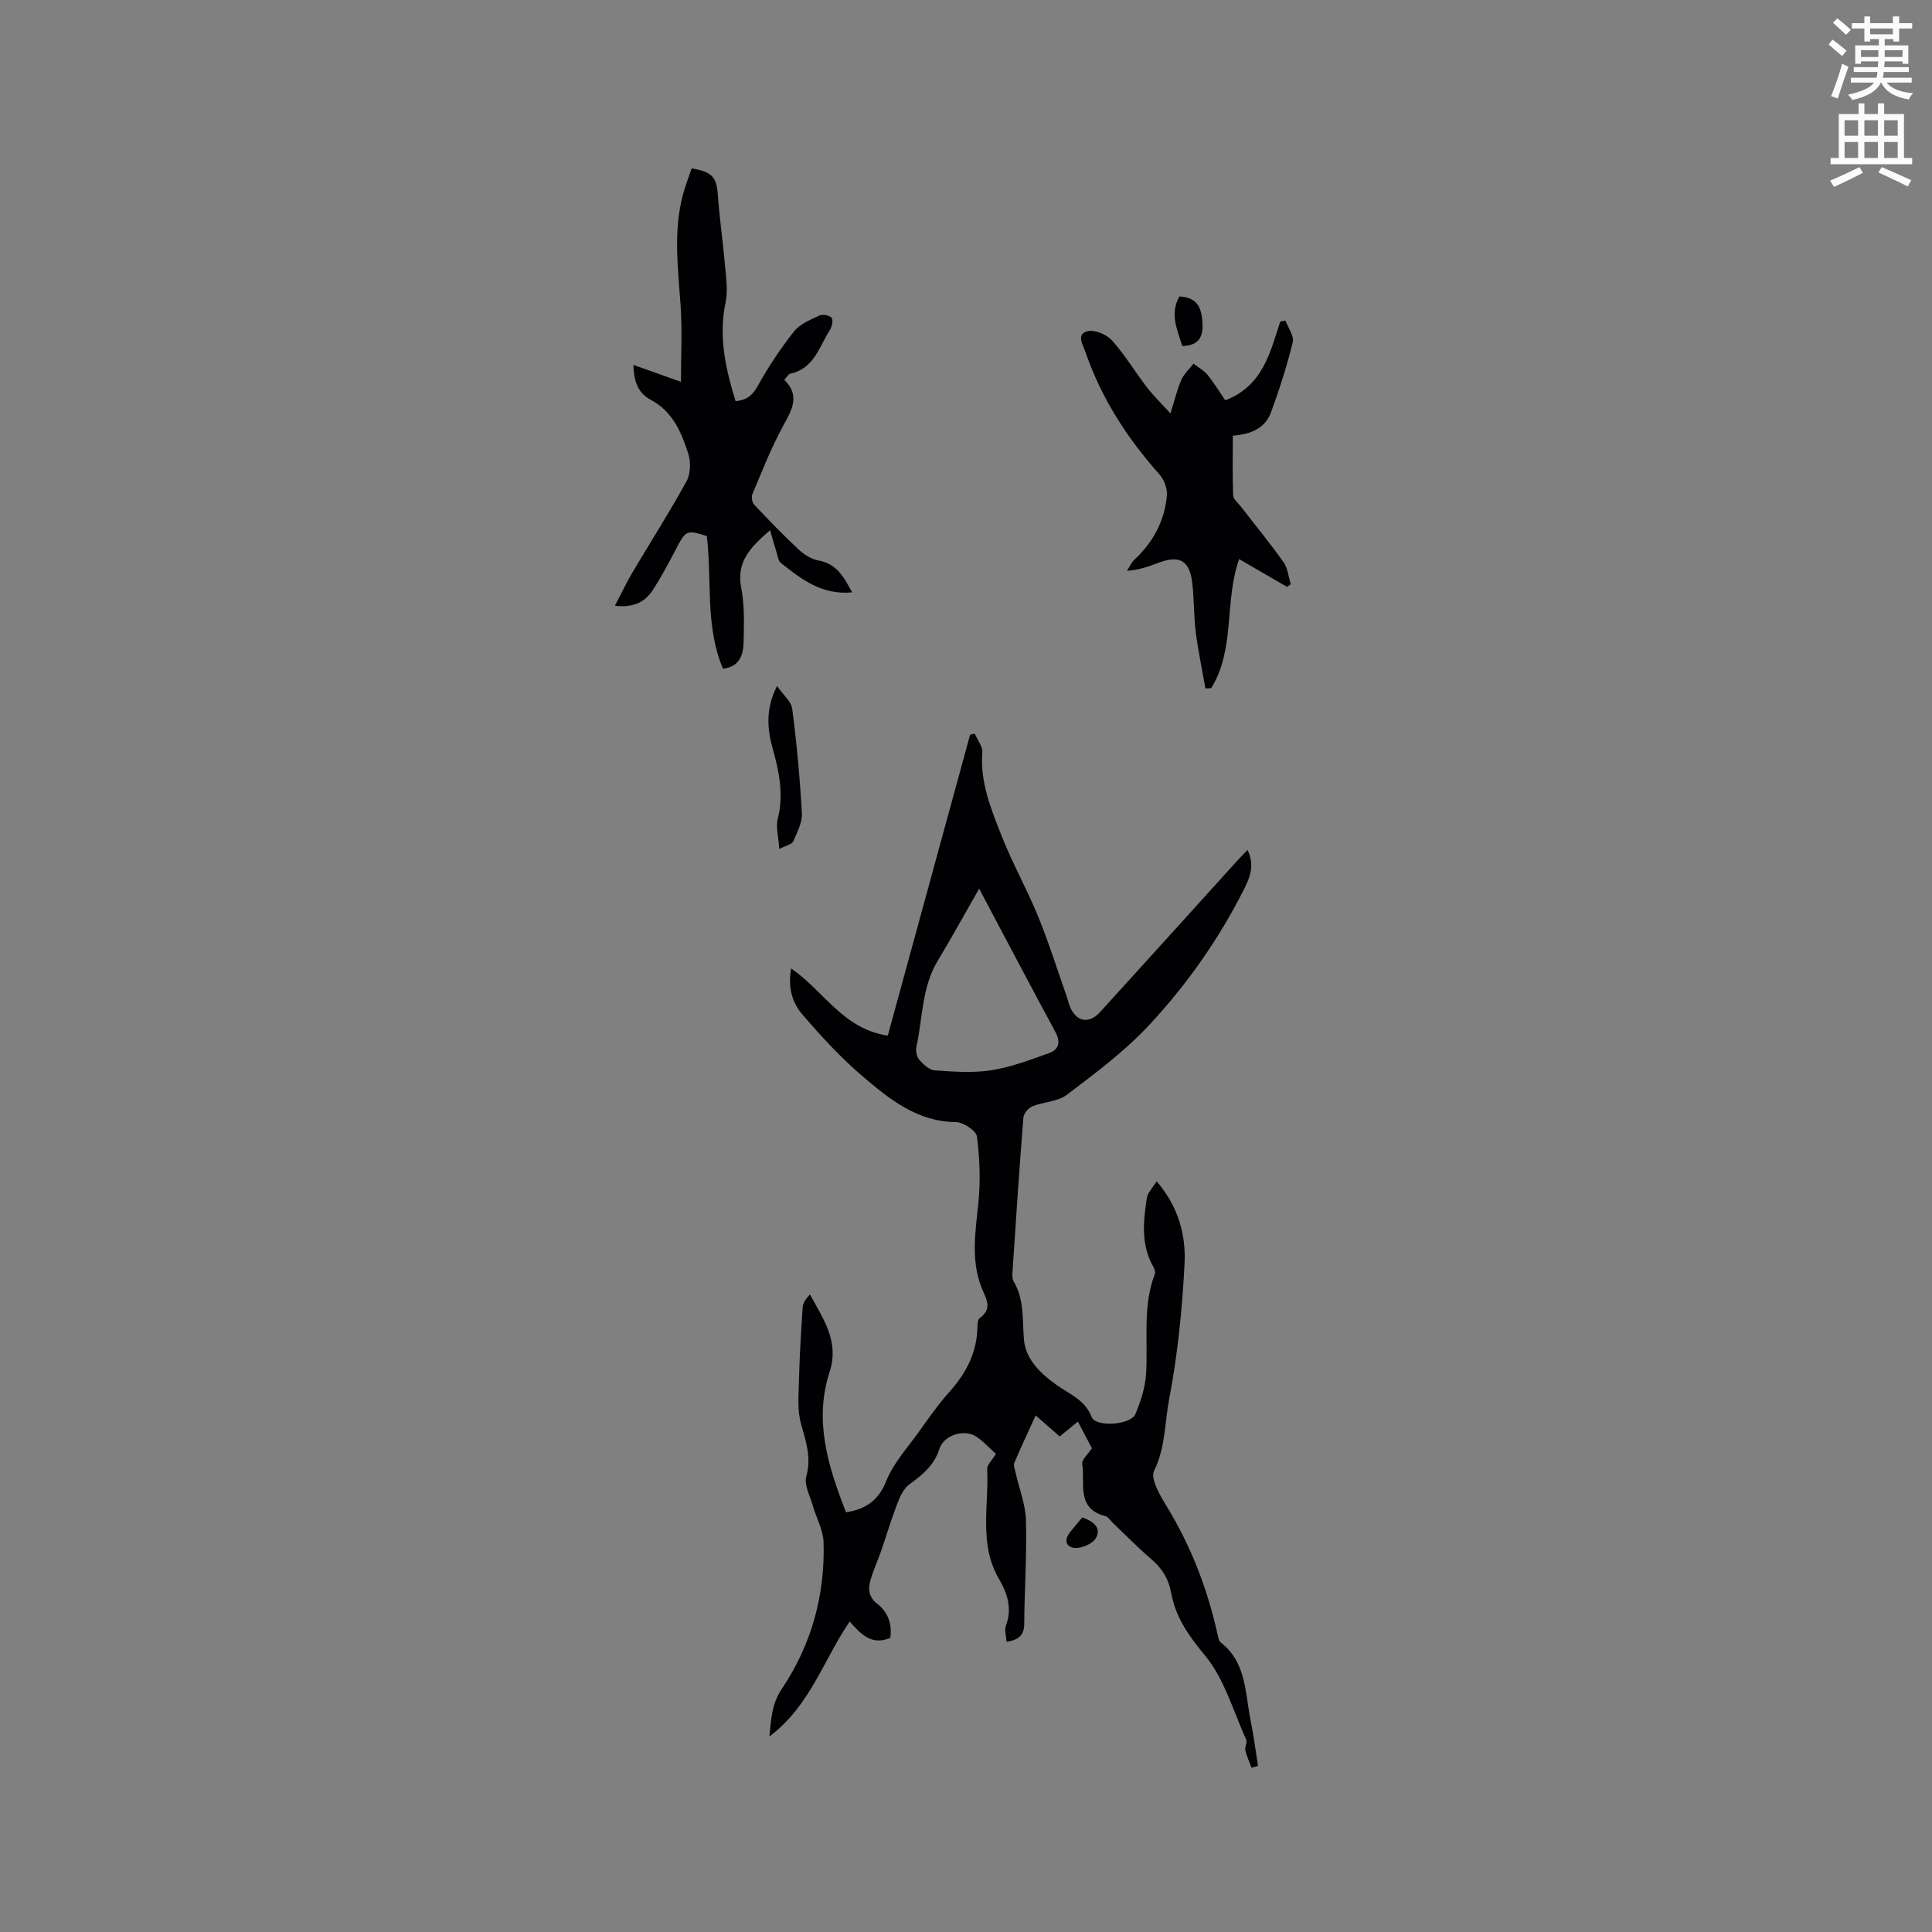 <svg enable-background="new 0 0 400 400" viewBox="0 0 400 400" xmlns="http://www.w3.org/2000/svg"><rect x="0" y="0" width="400" height="400" fill="#808080" stroke="none"/><path d="m378.6 9.2.8-1c.9.7 1.9 1.4 2.9 2.3l-.9 1.1c-1.1-.9-2-1.7-2.8-2.4zm.5 10.7c.9-2.1 1.6-4.3 2.3-6.7.4.2.8.4 1.3.6-.7 2.1-1.5 4.3-2.2 6.6zm.4-15.2.9-.9c1 .8 2 1.6 2.8 2.4l-1 1c-1-.9-1.9-1.8-2.7-2.5zm12.5-1.3h1.2v1.4h2.7v1.1h-2.7v2.7h-1.2v-.5h-1.8v1.3h4.9v3.8h-1.2v-.5h-3.7c0 .4-.1.9-.1 1.2h5.1v1h-5.2c0 .5-.1.9-.2 1.2h6v1h-5.2c1.1 1.3 2.9 2 5.5 2.2-.4.4-.7.8-.9 1.3-2.9-.5-4.8-1.6-5.7-3.5h-.1c-.8 1.7-2.7 2.9-5.9 3.6-.2-.4-.6-.8-.9-1.1 2.8-.6 4.6-1.4 5.4-2.5h-4.8v-1h5.3c.1-.3.2-.7.2-1.2h-4.9v-1h5c0-.4 0-.8.1-1.2h-3.6v.5h-1.2v-3.8h4.9v-1.3h-1.8v.5h-1.2v-2.7h-2.6v-1.1h2.6v-1.4h1.2v1.4h4.7v-1.4zm-6.7 8.4h3.6c0-.4 0-.9 0-1.4h-3.6zm1.9-4.7h4.7v-1.2h-4.7zm6.7 3.3h-3.7v1.4h3.7z" fill="#fafbfc"/><path d="m384.7 21.4h1.3v2.2h2.8v-2.2h1.3v2.2h4.1v9.1h1.7v1.3h-16.9v-1.3h1.7v-9.1h4.1v-2.2zm.3 13.2.7 1.2c-1.8.9-3.8 1.9-6 2.9-.2-.4-.5-.8-.8-1.3 2.4-1 4.4-2 6.1-2.8zm-3.1-6.5h2.8v-3.2h-2.8zm0 4.6h2.8v-3.3h-2.8zm4.1-4.6h2.8v-3.2h-2.8zm0 4.6h2.8v-3.3h-2.8zm3.6 1.9c2.1.9 4.1 1.8 6.1 2.7l-.7 1.3c-2.2-1.1-4.2-2-6.1-2.9zm3.3-9.7h-2.8v3.2h2.8zm-2.8 7.8h2.8v-3.3h-2.8z" fill="#fafbfc"/><g fill="#010104"><path d="m208.4 339.92c-.08-1.28-.49-2.44-.15-3.31 1.36-3.55.33-6.71-1.42-9.7-4.22-7.22-2.07-15.11-2.45-22.71-.05-.94 1.07-1.94 1.82-3.19-1.27-1.13-2.54-2.56-4.08-3.57-2.52-1.66-6.72-.32-7.64 2.57-1.08 3.39-3.49 5.34-6.2 7.3-1.18.86-1.94 2.53-2.5 3.98-1.24 3.22-2.22 6.55-3.35 9.82-.69 1.99-1.59 3.92-2.18 5.94-.55 1.89-.47 3.59 1.43 5.05 2.21 1.71 3.04 4.21 2.65 7-3.91 1.67-6.15-.83-8.41-3.38-5.45 7.97-8.22 17.51-16.63 23.8.39-3.84.51-6.79 2.61-9.91 6.1-9.07 8.94-19.38 8.61-30.34-.08-2.53-1.51-5.01-2.23-7.54-.57-2.02-1.83-4.3-1.34-6.07 1.09-3.94-.09-7.25-1.1-10.88-.78-2.77-.51-5.89-.43-8.84.13-5.08.43-10.17.77-15.24.06-.95.7-1.85 1.51-2.7 2.79 5.12 6.11 9.78 4.08 16-3.3 10.13-.32 19.63 3.39 29.11 4.01-.66 6.68-2.34 8.33-6.48 1.49-3.73 4.41-6.91 6.8-10.25 2.03-2.84 4.05-5.73 6.38-8.33 3.44-3.86 5.62-8.13 5.7-13.37.01-.61.07-1.51.46-1.78 2.82-2.01 1.25-4.1.38-6.34-2.24-5.73-1.25-11.58-.65-17.48.46-4.55.29-9.23-.29-13.76-.16-1.22-2.83-2.99-4.36-3-8.02-.08-13.74-4.74-19.27-9.44-4.56-3.88-8.66-8.36-12.57-12.91-2.03-2.37-2.99-5.54-2.27-9.47 6.73 4.63 10.78 12.58 20.01 13.91 5.7-20.85 11.37-41.58 17.04-62.3l.96-.21c.56 1.3 1.67 2.65 1.57 3.9-.48 6.17 1.8 11.69 3.95 17.16 2.24 5.71 5.28 11.09 7.6 16.77 2.23 5.45 3.99 11.1 5.95 16.67.25.7.39 1.44.68 2.12 1.33 3.06 3.92 3.52 6.19 1.03 9.42-10.35 18.8-20.74 28.19-31.11.69-.76 1.42-1.5 2.34-2.47 1.61 3.27.42 5.89-.86 8.41-5.2 10.25-11.81 19.62-19.61 27.97-5.01 5.36-11.03 9.84-16.91 14.3-1.9 1.44-4.83 1.46-7.17 2.41-.82.33-1.78 1.48-1.85 2.32-.85 10.67-1.55 21.36-2.26 32.04-.04.61-.06 1.36.23 1.85 2.24 3.75 1.8 7.9 2.14 12 .35 4.22 3.48 7.11 6.73 9.45 2.71 1.95 5.9 3.06 7.29 6.65.84 2.17 8.12 1.68 9.07-.61 1.07-2.6 2.01-5.41 2.19-8.19.47-6.94-.78-14.01 1.82-20.77.16-.4-.04-1.06-.28-1.48-2.62-4.55-2.11-9.42-1.37-14.26.17-1.12 1.19-2.11 2.02-3.5 4.59 5.36 6.09 11.21 5.79 17.1-.48 9.38-1.43 18.81-3.19 28.02-.93 4.88-.75 10.02-3.11 14.81-.82 1.66 1.24 5.16 2.63 7.43 5.02 8.23 8.42 17.05 10.49 26.42.13.61.27 1.39.69 1.73 5.31 4.14 5.02 10.41 6.16 16.11.63 3.12 1.04 6.28 1.54 9.42-.45.13-.9.27-1.34.4-.45-1.2-1-2.38-1.29-3.62-.16-.67.46-1.6.2-2.17-2.7-5.94-4.54-12.64-8.58-17.5-3.39-4.07-6.07-7.91-6.99-12.99-.52-2.86-1.88-5.02-4.08-6.9-2.82-2.41-5.41-5.08-8.09-7.64-.46-.44-.86-1.13-1.4-1.27-6.17-1.57-4.2-6.84-4.83-10.83-.13-.85 1.14-1.92 2-3.24-.78-1.48-1.81-3.43-2.89-5.51-1.31 1.06-2.45 1.99-3.78 3.07-1.79-1.56-3.51-3.08-4.96-4.35-1.51 3.3-3.03 6.52-4.42 9.8-.23.56.11 1.38.26 2.07.74 3.28 2.05 6.54 2.14 9.83.2 7.09-.3 14.19-.35 21.29.03 2.34-.96 3.47-3.66 3.88zm-5.68-155.93c-3.14 5.49-5.79 10.31-8.62 15.01-3.28 5.47-3.05 11.76-4.36 17.69-.19.85.04 2.1.58 2.72.84.97 2.08 2.12 3.21 2.2 3.9.27 7.9.57 11.73-.03 4.08-.64 8.05-2.16 11.97-3.56 1.98-.71 2.4-2.26 1.3-4.31-5.22-9.67-10.33-19.39-15.81-29.72z"/><path d="m131.14 75.55c3.41 1.22 6.3 2.24 9.84 3.5 0-5.22.29-10.54-.07-15.82-.52-7.62-1.53-15.21.44-22.76.5-1.92 1.24-3.78 1.85-5.61 4.3.72 5.17 1.85 5.42 5.5.34 4.82 1.06 9.61 1.47 14.43.22 2.6.65 5.33.13 7.82-1.47 7.03-.03 13.64 2.08 20.45 2.11-.21 3.42-1.04 4.55-3.09 2.18-3.97 4.73-7.78 7.53-11.34 1.21-1.54 3.38-2.42 5.25-3.3.68-.32 2.13-.06 2.55.47.37.48.07 1.85-.38 2.55-2.2 3.44-3.24 7.97-8.15 9-.42.09-.73.72-1.27 1.28 3.35 3.28 1.58 6.22-.25 9.57-2.47 4.51-4.35 9.36-6.36 14.11-.25.59-.05 1.73.39 2.19 2.98 3.16 6 6.3 9.18 9.26 1.12 1.05 2.64 2.01 4.11 2.28 3.81.68 5.29 3.47 6.97 6.6-6.23.61-10.54-2.73-14.79-6.12-.48-.38-.58-1.28-.79-1.96-.44-1.41-.84-2.83-1.4-4.78-4.23 3.62-7 6.62-5.98 11.9.72 3.7.57 7.61.49 11.41-.06 2.63-.97 5.01-4.27 5.35-3.74-8.88-2.23-18.19-3.34-27.45-4.26-1.33-4.32-1.26-6.51 2.93-1.47 2.81-2.97 5.63-4.7 8.27-1.59 2.43-3.94 3.68-7.82 3.23 1.36-2.61 2.41-4.83 3.65-6.93 3.72-6.28 7.66-12.44 11.17-18.83.85-1.54.93-3.99.38-5.7-1.41-4.43-3.25-8.77-7.74-11.16-2.52-1.34-3.54-3.53-3.63-7.25z"/><path d="m253.68 82.88c7.76-2.99 9.28-9.84 11.38-16.31.36-.06.72-.13 1.08-.19.55 1.5 1.83 3.18 1.51 4.47-1.2 4.9-2.75 9.74-4.49 14.49-1.21 3.31-4.16 4.59-7.92 4.86 0 4.21-.08 8.31.07 12.4.03.77 1.01 1.51 1.58 2.25 2.97 3.85 6.06 7.61 8.87 11.57.88 1.24 1.01 3.02 1.48 4.55-.26.18-.52.35-.78.53-3.24-1.88-6.48-3.75-9.91-5.74-3.12 8.81-.75 18.66-5.8 26.72-.39.02-.79.03-1.18.05-.68-3.88-1.5-7.74-2-11.65-.42-3.36-.33-6.78-.72-10.15-.54-4.66-2.61-5.85-6.92-4.24-1.98.74-3.94 1.49-6.6 1.7.5-.77.86-1.68 1.51-2.29 3.9-3.61 6.27-8.04 6.75-13.29.13-1.42-.57-3.3-1.54-4.39-6.7-7.53-12.07-15.83-15.34-25.39-.46-1.35-2.01-3.7.5-4.26 1.49-.34 3.91.68 5.01 1.9 2.67 2.98 4.76 6.48 7.21 9.68 1.33 1.74 2.92 3.27 4.9 5.45.88-2.8 1.37-4.94 2.24-6.93.55-1.26 1.67-2.26 2.54-3.38.99.78 2.16 1.41 2.93 2.36 1.38 1.72 2.53 3.62 3.64 5.23z"/><path d="m161.34 175.78c-.16-2.61-.74-4.57-.31-6.27 1.29-5.06.25-9.84-1.08-14.65-1.12-4.06-1.45-8.09.92-12.83 1.26 1.82 2.95 3.18 3.15 4.72.93 7.19 1.61 14.43 2 21.67.1 1.91-1 3.94-1.8 5.8-.24.58-1.35.77-2.88 1.56z"/><path d="m244.17 61.38c3.72.17 4.57 2.31 4.78 5.29.21 3.02-.67 4.87-4.18 4.98-.97-3.32-2.66-6.57-.6-10.27z"/><path d="m224.07 314.17c2.28.78 3.98 2.1 2.87 4.2-.62 1.16-2.74 2.13-4.17 2.12-1.95-.02-2.64-1.5-1.21-3.29.79-.98 1.6-1.93 2.51-3.03z"/></g></svg>